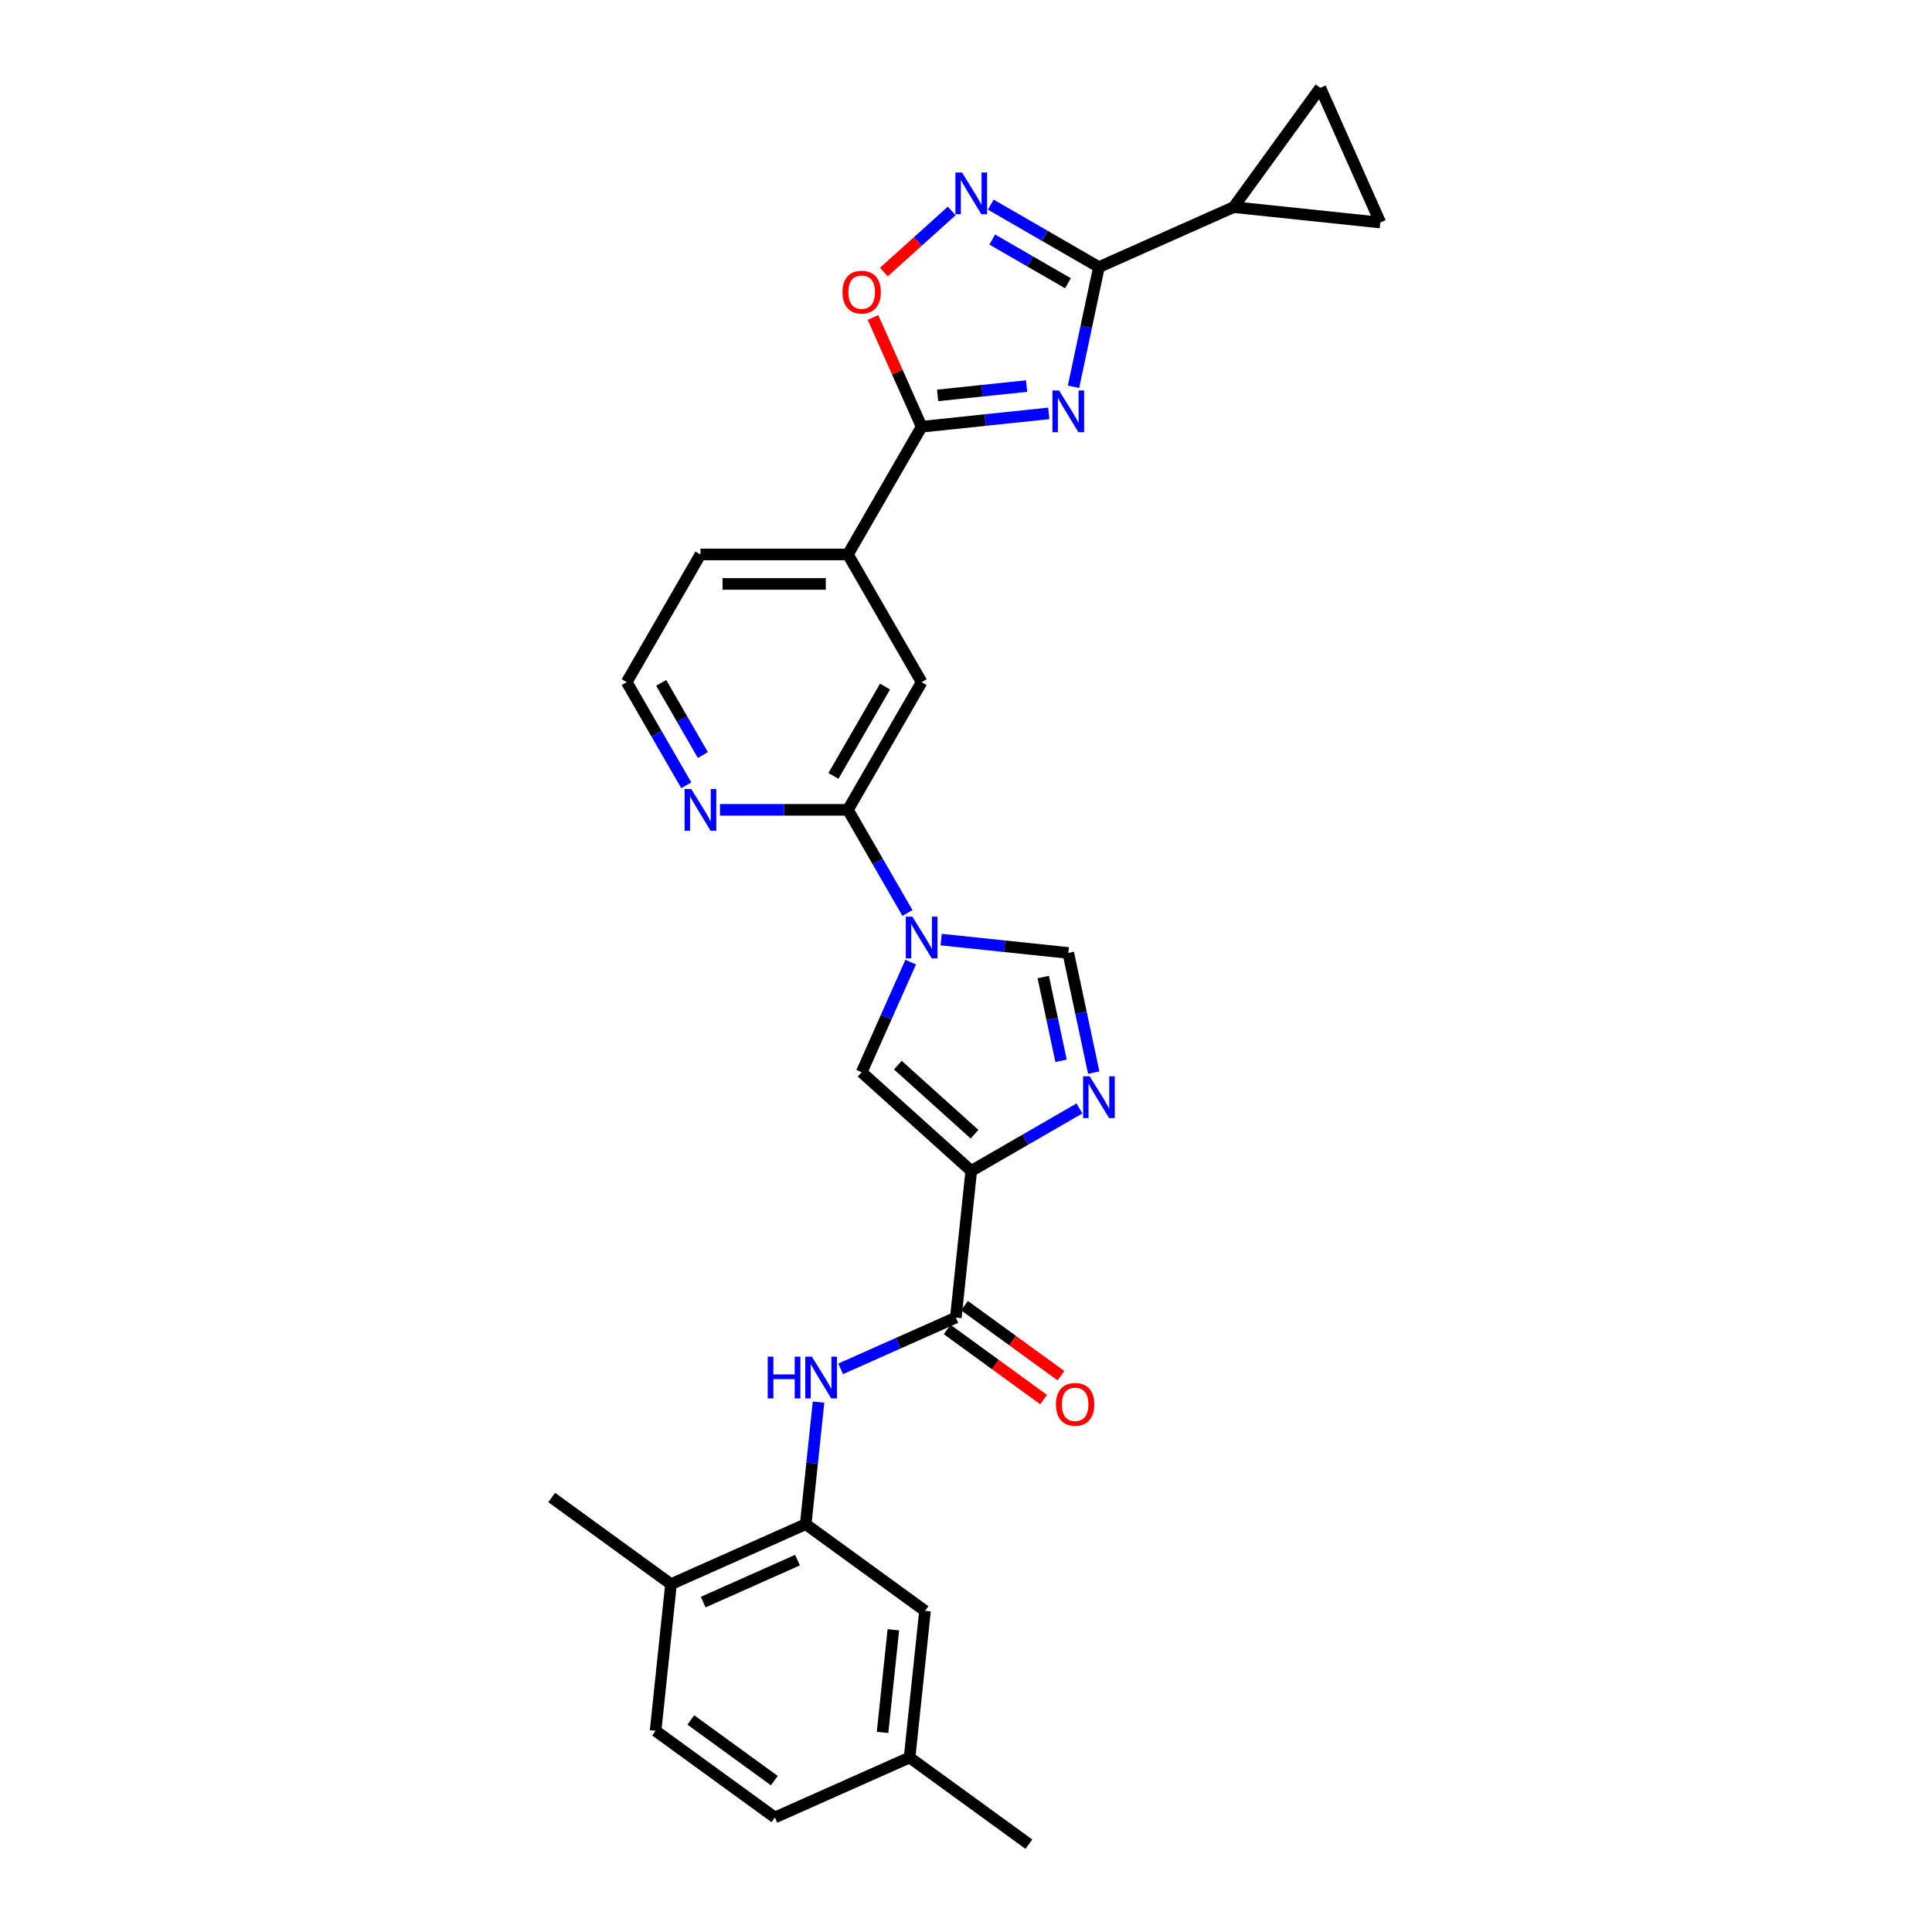 <?xml version='1.0' encoding='iso-8859-1'?>
<svg version='1.1' baseProfile='full'
              xmlns='http://www.w3.org/2000/svg'
                      xmlns:rdkit='http://www.rdkit.org/xml'
                      xmlns:xlink='http://www.w3.org/1999/xlink'
                  xml:space='preserve'
width='1000px' height='1000px' viewBox='0 0 1000 1000'>
<!-- END OF HEADER -->
<rect style='opacity:1.0;fill:#FFFFFF;stroke:none' width='1000' height='1000' x='0' y='0'> </rect>
<path class='bond-2' d='M 555.644,200.185 L 562.227,169.215' style='fill:none;fill-rule:evenodd;stroke:#0000FF;stroke-width:6px;stroke-linecap:butt;stroke-linejoin:miter;stroke-opacity:1' />
<path class='bond-2' d='M 562.227,169.215 L 568.81,138.245' style='fill:none;fill-rule:evenodd;stroke:#000000;stroke-width:6px;stroke-linecap:butt;stroke-linejoin:miter;stroke-opacity:1' />
<path class='bond-3' d='M 542.836,213.962 L 509.936,217.42' style='fill:none;fill-rule:evenodd;stroke:#0000FF;stroke-width:6px;stroke-linecap:butt;stroke-linejoin:miter;stroke-opacity:1' />
<path class='bond-3' d='M 509.936,217.42 L 477.036,220.878' style='fill:none;fill-rule:evenodd;stroke:#000000;stroke-width:6px;stroke-linecap:butt;stroke-linejoin:miter;stroke-opacity:1' />
<path class='bond-3' d='M 531.371,199.818 L 508.341,202.239' style='fill:none;fill-rule:evenodd;stroke:#0000FF;stroke-width:6px;stroke-linecap:butt;stroke-linejoin:miter;stroke-opacity:1' />
<path class='bond-3' d='M 508.341,202.239 L 485.311,204.66' style='fill:none;fill-rule:evenodd;stroke:#000000;stroke-width:6px;stroke-linecap:butt;stroke-linejoin:miter;stroke-opacity:1' />
<path class='bond-0' d='M 502.712,606.064 L 445.993,554.994' style='fill:none;fill-rule:evenodd;stroke:#000000;stroke-width:6px;stroke-linecap:butt;stroke-linejoin:miter;stroke-opacity:1' />
<path class='bond-0' d='M 504.418,587.059 L 464.715,551.31' style='fill:none;fill-rule:evenodd;stroke:#000000;stroke-width:6px;stroke-linecap:butt;stroke-linejoin:miter;stroke-opacity:1' />
<path class='bond-7' d='M 502.712,606.064 L 494.734,681.969' style='fill:none;fill-rule:evenodd;stroke:#000000;stroke-width:6px;stroke-linecap:butt;stroke-linejoin:miter;stroke-opacity:1' />
<path class='bond-32' d='M 502.712,606.064 L 530.709,589.9' style='fill:none;fill-rule:evenodd;stroke:#000000;stroke-width:6px;stroke-linecap:butt;stroke-linejoin:miter;stroke-opacity:1' />
<path class='bond-32' d='M 530.709,589.9 L 558.705,573.736' style='fill:none;fill-rule:evenodd;stroke:#0000FF;stroke-width:6px;stroke-linecap:butt;stroke-linejoin:miter;stroke-opacity:1' />
<path class='bond-1' d='M 469.695,472.554 L 454.285,445.862' style='fill:none;fill-rule:evenodd;stroke:#0000FF;stroke-width:6px;stroke-linecap:butt;stroke-linejoin:miter;stroke-opacity:1' />
<path class='bond-1' d='M 454.285,445.862 L 438.875,419.171' style='fill:none;fill-rule:evenodd;stroke:#000000;stroke-width:6px;stroke-linecap:butt;stroke-linejoin:miter;stroke-opacity:1' />
<path class='bond-6' d='M 471.375,497.984 L 458.684,526.489' style='fill:none;fill-rule:evenodd;stroke:#0000FF;stroke-width:6px;stroke-linecap:butt;stroke-linejoin:miter;stroke-opacity:1' />
<path class='bond-6' d='M 458.684,526.489 L 445.993,554.994' style='fill:none;fill-rule:evenodd;stroke:#000000;stroke-width:6px;stroke-linecap:butt;stroke-linejoin:miter;stroke-opacity:1' />
<path class='bond-8' d='M 487.142,486.331 L 520.042,489.789' style='fill:none;fill-rule:evenodd;stroke:#0000FF;stroke-width:6px;stroke-linecap:butt;stroke-linejoin:miter;stroke-opacity:1' />
<path class='bond-8' d='M 520.042,489.789 L 552.942,493.247' style='fill:none;fill-rule:evenodd;stroke:#000000;stroke-width:6px;stroke-linecap:butt;stroke-linejoin:miter;stroke-opacity:1' />
<path class='bond-5' d='M 568.81,138.245 L 540.814,122.081' style='fill:none;fill-rule:evenodd;stroke:#000000;stroke-width:6px;stroke-linecap:butt;stroke-linejoin:miter;stroke-opacity:1' />
<path class='bond-5' d='M 540.814,122.081 L 512.817,105.917' style='fill:none;fill-rule:evenodd;stroke:#0000FF;stroke-width:6px;stroke-linecap:butt;stroke-linejoin:miter;stroke-opacity:1' />
<path class='bond-5' d='M 552.779,146.615 L 533.181,135.301' style='fill:none;fill-rule:evenodd;stroke:#000000;stroke-width:6px;stroke-linecap:butt;stroke-linejoin:miter;stroke-opacity:1' />
<path class='bond-5' d='M 533.181,135.301 L 513.584,123.986' style='fill:none;fill-rule:evenodd;stroke:#0000FF;stroke-width:6px;stroke-linecap:butt;stroke-linejoin:miter;stroke-opacity:1' />
<path class='bond-12' d='M 568.81,138.245 L 638.535,107.201' style='fill:none;fill-rule:evenodd;stroke:#000000;stroke-width:6px;stroke-linecap:butt;stroke-linejoin:miter;stroke-opacity:1' />
<path class='bond-10' d='M 477.036,220.878 L 464.447,192.602' style='fill:none;fill-rule:evenodd;stroke:#000000;stroke-width:6px;stroke-linecap:butt;stroke-linejoin:miter;stroke-opacity:1' />
<path class='bond-10' d='M 464.447,192.602 L 451.858,164.327' style='fill:none;fill-rule:evenodd;stroke:#FF0000;stroke-width:6px;stroke-linecap:butt;stroke-linejoin:miter;stroke-opacity:1' />
<path class='bond-16' d='M 477.036,220.878 L 438.875,286.976' style='fill:none;fill-rule:evenodd;stroke:#000000;stroke-width:6px;stroke-linecap:butt;stroke-linejoin:miter;stroke-opacity:1' />
<path class='bond-4' d='M 566.107,555.187 L 559.524,524.217' style='fill:none;fill-rule:evenodd;stroke:#0000FF;stroke-width:6px;stroke-linecap:butt;stroke-linejoin:miter;stroke-opacity:1' />
<path class='bond-4' d='M 559.524,524.217 L 552.942,493.247' style='fill:none;fill-rule:evenodd;stroke:#000000;stroke-width:6px;stroke-linecap:butt;stroke-linejoin:miter;stroke-opacity:1' />
<path class='bond-4' d='M 549.201,549.069 L 544.593,527.391' style='fill:none;fill-rule:evenodd;stroke:#0000FF;stroke-width:6px;stroke-linecap:butt;stroke-linejoin:miter;stroke-opacity:1' />
<path class='bond-4' d='M 544.593,527.391 L 539.985,505.712' style='fill:none;fill-rule:evenodd;stroke:#000000;stroke-width:6px;stroke-linecap:butt;stroke-linejoin:miter;stroke-opacity:1' />
<path class='bond-29' d='M 492.607,109.182 L 475.045,124.995' style='fill:none;fill-rule:evenodd;stroke:#0000FF;stroke-width:6px;stroke-linecap:butt;stroke-linejoin:miter;stroke-opacity:1' />
<path class='bond-29' d='M 475.045,124.995 L 457.483,140.807' style='fill:none;fill-rule:evenodd;stroke:#FF0000;stroke-width:6px;stroke-linecap:butt;stroke-linejoin:miter;stroke-opacity:1' />
<path class='bond-11' d='M 494.734,681.969 L 464.925,695.241' style='fill:none;fill-rule:evenodd;stroke:#000000;stroke-width:6px;stroke-linecap:butt;stroke-linejoin:miter;stroke-opacity:1' />
<path class='bond-11' d='M 464.925,695.241 L 435.115,708.513' style='fill:none;fill-rule:evenodd;stroke:#0000FF;stroke-width:6px;stroke-linecap:butt;stroke-linejoin:miter;stroke-opacity:1' />
<path class='bond-20' d='M 490.248,688.143 L 515.206,706.277' style='fill:none;fill-rule:evenodd;stroke:#000000;stroke-width:6px;stroke-linecap:butt;stroke-linejoin:miter;stroke-opacity:1' />
<path class='bond-20' d='M 515.206,706.277 L 540.165,724.41' style='fill:none;fill-rule:evenodd;stroke:#FF0000;stroke-width:6px;stroke-linecap:butt;stroke-linejoin:miter;stroke-opacity:1' />
<path class='bond-20' d='M 499.22,675.794 L 524.179,693.927' style='fill:none;fill-rule:evenodd;stroke:#000000;stroke-width:6px;stroke-linecap:butt;stroke-linejoin:miter;stroke-opacity:1' />
<path class='bond-20' d='M 524.179,693.927 L 549.137,712.061' style='fill:none;fill-rule:evenodd;stroke:#FF0000;stroke-width:6px;stroke-linecap:butt;stroke-linejoin:miter;stroke-opacity:1' />
<path class='bond-9' d='M 438.875,419.171 L 477.036,353.073' style='fill:none;fill-rule:evenodd;stroke:#000000;stroke-width:6px;stroke-linecap:butt;stroke-linejoin:miter;stroke-opacity:1' />
<path class='bond-9' d='M 431.38,401.624 L 458.093,355.356' style='fill:none;fill-rule:evenodd;stroke:#000000;stroke-width:6px;stroke-linecap:butt;stroke-linejoin:miter;stroke-opacity:1' />
<path class='bond-31' d='M 438.875,419.171 L 405.766,419.171' style='fill:none;fill-rule:evenodd;stroke:#000000;stroke-width:6px;stroke-linecap:butt;stroke-linejoin:miter;stroke-opacity:1' />
<path class='bond-31' d='M 405.766,419.171 L 372.657,419.171' style='fill:none;fill-rule:evenodd;stroke:#0000FF;stroke-width:6px;stroke-linecap:butt;stroke-linejoin:miter;stroke-opacity:1' />
<path class='bond-13' d='M 423.673,725.728 L 420.352,757.322' style='fill:none;fill-rule:evenodd;stroke:#0000FF;stroke-width:6px;stroke-linecap:butt;stroke-linejoin:miter;stroke-opacity:1' />
<path class='bond-13' d='M 420.352,757.322 L 417.032,788.917' style='fill:none;fill-rule:evenodd;stroke:#000000;stroke-width:6px;stroke-linecap:butt;stroke-linejoin:miter;stroke-opacity:1' />
<path class='bond-14' d='M 638.535,107.201 L 683.396,45.455' style='fill:none;fill-rule:evenodd;stroke:#000000;stroke-width:6px;stroke-linecap:butt;stroke-linejoin:miter;stroke-opacity:1' />
<path class='bond-15' d='M 638.535,107.201 L 714.44,115.179' style='fill:none;fill-rule:evenodd;stroke:#000000;stroke-width:6px;stroke-linecap:butt;stroke-linejoin:miter;stroke-opacity:1' />
<path class='bond-19' d='M 417.032,788.917 L 347.307,819.961' style='fill:none;fill-rule:evenodd;stroke:#000000;stroke-width:6px;stroke-linecap:butt;stroke-linejoin:miter;stroke-opacity:1' />
<path class='bond-19' d='M 412.782,807.519 L 363.974,829.249' style='fill:none;fill-rule:evenodd;stroke:#000000;stroke-width:6px;stroke-linecap:butt;stroke-linejoin:miter;stroke-opacity:1' />
<path class='bond-21' d='M 417.032,788.917 L 478.778,833.779' style='fill:none;fill-rule:evenodd;stroke:#000000;stroke-width:6px;stroke-linecap:butt;stroke-linejoin:miter;stroke-opacity:1' />
<path class='bond-30' d='M 683.396,45.455 L 714.44,115.179' style='fill:none;fill-rule:evenodd;stroke:#000000;stroke-width:6px;stroke-linecap:butt;stroke-linejoin:miter;stroke-opacity:1' />
<path class='bond-17' d='M 438.875,286.976 L 477.036,353.073' style='fill:none;fill-rule:evenodd;stroke:#000000;stroke-width:6px;stroke-linecap:butt;stroke-linejoin:miter;stroke-opacity:1' />
<path class='bond-26' d='M 438.875,286.976 L 362.552,286.976' style='fill:none;fill-rule:evenodd;stroke:#000000;stroke-width:6px;stroke-linecap:butt;stroke-linejoin:miter;stroke-opacity:1' />
<path class='bond-26' d='M 427.426,302.24 L 374,302.24' style='fill:none;fill-rule:evenodd;stroke:#000000;stroke-width:6px;stroke-linecap:butt;stroke-linejoin:miter;stroke-opacity:1' />
<path class='bond-18' d='M 355.211,406.456 L 339.8,379.765' style='fill:none;fill-rule:evenodd;stroke:#0000FF;stroke-width:6px;stroke-linecap:butt;stroke-linejoin:miter;stroke-opacity:1' />
<path class='bond-18' d='M 339.8,379.765 L 324.39,353.073' style='fill:none;fill-rule:evenodd;stroke:#000000;stroke-width:6px;stroke-linecap:butt;stroke-linejoin:miter;stroke-opacity:1' />
<path class='bond-18' d='M 363.807,390.816 L 353.02,372.132' style='fill:none;fill-rule:evenodd;stroke:#0000FF;stroke-width:6px;stroke-linecap:butt;stroke-linejoin:miter;stroke-opacity:1' />
<path class='bond-18' d='M 353.02,372.132 L 342.233,353.448' style='fill:none;fill-rule:evenodd;stroke:#000000;stroke-width:6px;stroke-linecap:butt;stroke-linejoin:miter;stroke-opacity:1' />
<path class='bond-22' d='M 347.307,819.961 L 339.329,895.866' style='fill:none;fill-rule:evenodd;stroke:#000000;stroke-width:6px;stroke-linecap:butt;stroke-linejoin:miter;stroke-opacity:1' />
<path class='bond-27' d='M 347.307,819.961 L 285.56,775.099' style='fill:none;fill-rule:evenodd;stroke:#000000;stroke-width:6px;stroke-linecap:butt;stroke-linejoin:miter;stroke-opacity:1' />
<path class='bond-23' d='M 478.778,833.779 L 470.8,909.684' style='fill:none;fill-rule:evenodd;stroke:#000000;stroke-width:6px;stroke-linecap:butt;stroke-linejoin:miter;stroke-opacity:1' />
<path class='bond-23' d='M 462.401,843.569 L 456.816,896.703' style='fill:none;fill-rule:evenodd;stroke:#000000;stroke-width:6px;stroke-linecap:butt;stroke-linejoin:miter;stroke-opacity:1' />
<path class='bond-33' d='M 339.329,895.866 L 401.076,940.727' style='fill:none;fill-rule:evenodd;stroke:#000000;stroke-width:6px;stroke-linecap:butt;stroke-linejoin:miter;stroke-opacity:1' />
<path class='bond-33' d='M 357.563,890.246 L 400.786,921.649' style='fill:none;fill-rule:evenodd;stroke:#000000;stroke-width:6px;stroke-linecap:butt;stroke-linejoin:miter;stroke-opacity:1' />
<path class='bond-25' d='M 470.8,909.684 L 401.076,940.727' style='fill:none;fill-rule:evenodd;stroke:#000000;stroke-width:6px;stroke-linecap:butt;stroke-linejoin:miter;stroke-opacity:1' />
<path class='bond-28' d='M 470.8,909.684 L 532.547,954.545' style='fill:none;fill-rule:evenodd;stroke:#000000;stroke-width:6px;stroke-linecap:butt;stroke-linejoin:miter;stroke-opacity:1' />
<path class='bond-24' d='M 324.39,353.073 L 362.552,286.976' style='fill:none;fill-rule:evenodd;stroke:#000000;stroke-width:6px;stroke-linecap:butt;stroke-linejoin:miter;stroke-opacity:1' />
<path  class='atom-0' d='M 548.164 202.093
L 555.246 213.541
Q 555.949 214.671, 557.078 216.716
Q 558.208 218.762, 558.269 218.884
L 558.269 202.093
L 561.139 202.093
L 561.139 223.707
L 558.177 223.707
L 550.576 211.19
Q 549.69 209.725, 548.744 208.046
Q 547.828 206.367, 547.553 205.848
L 547.553 223.707
L 544.744 223.707
L 544.744 202.093
L 548.164 202.093
' fill='#0000FF'/>
<path  class='atom-2' d='M 472.259 474.462
L 479.341 485.91
Q 480.044 487.04, 481.173 489.085
Q 482.303 491.131, 482.364 491.253
L 482.364 474.462
L 485.234 474.462
L 485.234 496.076
L 482.272 496.076
L 474.67 483.559
Q 473.785 482.094, 472.839 480.415
Q 471.923 478.736, 471.648 478.217
L 471.648 496.076
L 468.839 496.076
L 468.839 474.462
L 472.259 474.462
' fill='#0000FF'/>
<path  class='atom-5' d='M 564.032 557.095
L 571.115 568.543
Q 571.817 569.673, 572.947 571.718
Q 574.076 573.764, 574.137 573.886
L 574.137 557.095
L 577.007 557.095
L 577.007 578.71
L 574.046 578.71
L 566.444 566.193
Q 565.559 564.727, 564.612 563.048
Q 563.696 561.369, 563.422 560.85
L 563.422 578.71
L 560.613 578.71
L 560.613 557.095
L 564.032 557.095
' fill='#0000FF'/>
<path  class='atom-6' d='M 497.934 89.276
L 505.017 100.724
Q 505.719 101.854, 506.849 103.899
Q 507.979 105.945, 508.04 106.067
L 508.04 89.276
L 510.909 89.276
L 510.909 110.89
L 507.948 110.89
L 500.346 98.374
Q 499.461 96.908, 498.514 95.229
Q 497.599 93.55, 497.324 93.031
L 497.324 110.89
L 494.515 110.89
L 494.515 89.276
L 497.934 89.276
' fill='#0000FF'/>
<path  class='atom-11' d='M 436.071 151.214
Q 436.071 146.024, 438.636 143.124
Q 441.2 140.224, 445.993 140.224
Q 450.786 140.224, 453.351 143.124
Q 455.915 146.024, 455.915 151.214
Q 455.915 156.465, 453.32 159.457
Q 450.725 162.419, 445.993 162.419
Q 441.231 162.419, 438.636 159.457
Q 436.071 156.496, 436.071 151.214
M 445.993 159.976
Q 449.29 159.976, 451.061 157.778
Q 452.862 155.549, 452.862 151.214
Q 452.862 146.971, 451.061 144.834
Q 449.29 142.666, 445.993 142.666
Q 442.696 142.666, 440.895 144.803
Q 439.124 146.94, 439.124 151.214
Q 439.124 155.58, 440.895 157.778
Q 442.696 159.976, 445.993 159.976
' fill='#FF0000'/>
<path  class='atom-12' d='M 397.365 702.205
L 400.296 702.205
L 400.296 711.394
L 411.348 711.394
L 411.348 702.205
L 414.279 702.205
L 414.279 723.82
L 411.348 723.82
L 411.348 713.836
L 400.296 713.836
L 400.296 723.82
L 397.365 723.82
L 397.365 702.205
' fill='#0000FF'/>
<path  class='atom-12' d='M 420.232 702.205
L 427.315 713.653
Q 428.017 714.783, 429.146 716.828
Q 430.276 718.874, 430.337 718.996
L 430.337 702.205
L 433.207 702.205
L 433.207 723.82
L 430.245 723.82
L 422.644 711.303
Q 421.758 709.837, 420.812 708.158
Q 419.896 706.479, 419.621 705.96
L 419.621 723.82
L 416.813 723.82
L 416.813 702.205
L 420.232 702.205
' fill='#0000FF'/>
<path  class='atom-19' d='M 357.774 408.364
L 364.857 419.812
Q 365.559 420.942, 366.689 422.987
Q 367.818 425.033, 367.879 425.155
L 367.879 408.364
L 370.749 408.364
L 370.749 429.979
L 367.788 429.979
L 360.186 417.462
Q 359.3 415.996, 358.354 414.317
Q 357.438 412.638, 357.163 412.119
L 357.163 429.979
L 354.355 429.979
L 354.355 408.364
L 357.774 408.364
' fill='#0000FF'/>
<path  class='atom-21' d='M 546.559 726.891
Q 546.559 721.701, 549.123 718.801
Q 551.688 715.901, 556.481 715.901
Q 561.274 715.901, 563.839 718.801
Q 566.403 721.701, 566.403 726.891
Q 566.403 732.142, 563.808 735.134
Q 561.213 738.096, 556.481 738.096
Q 551.718 738.096, 549.123 735.134
Q 546.559 732.173, 546.559 726.891
M 556.481 735.653
Q 559.778 735.653, 561.549 733.455
Q 563.35 731.227, 563.35 726.891
Q 563.35 722.648, 561.549 720.511
Q 559.778 718.343, 556.481 718.343
Q 553.184 718.343, 551.383 720.48
Q 549.612 722.617, 549.612 726.891
Q 549.612 731.257, 551.383 733.455
Q 553.184 735.653, 556.481 735.653
' fill='#FF0000'/>
</svg>
